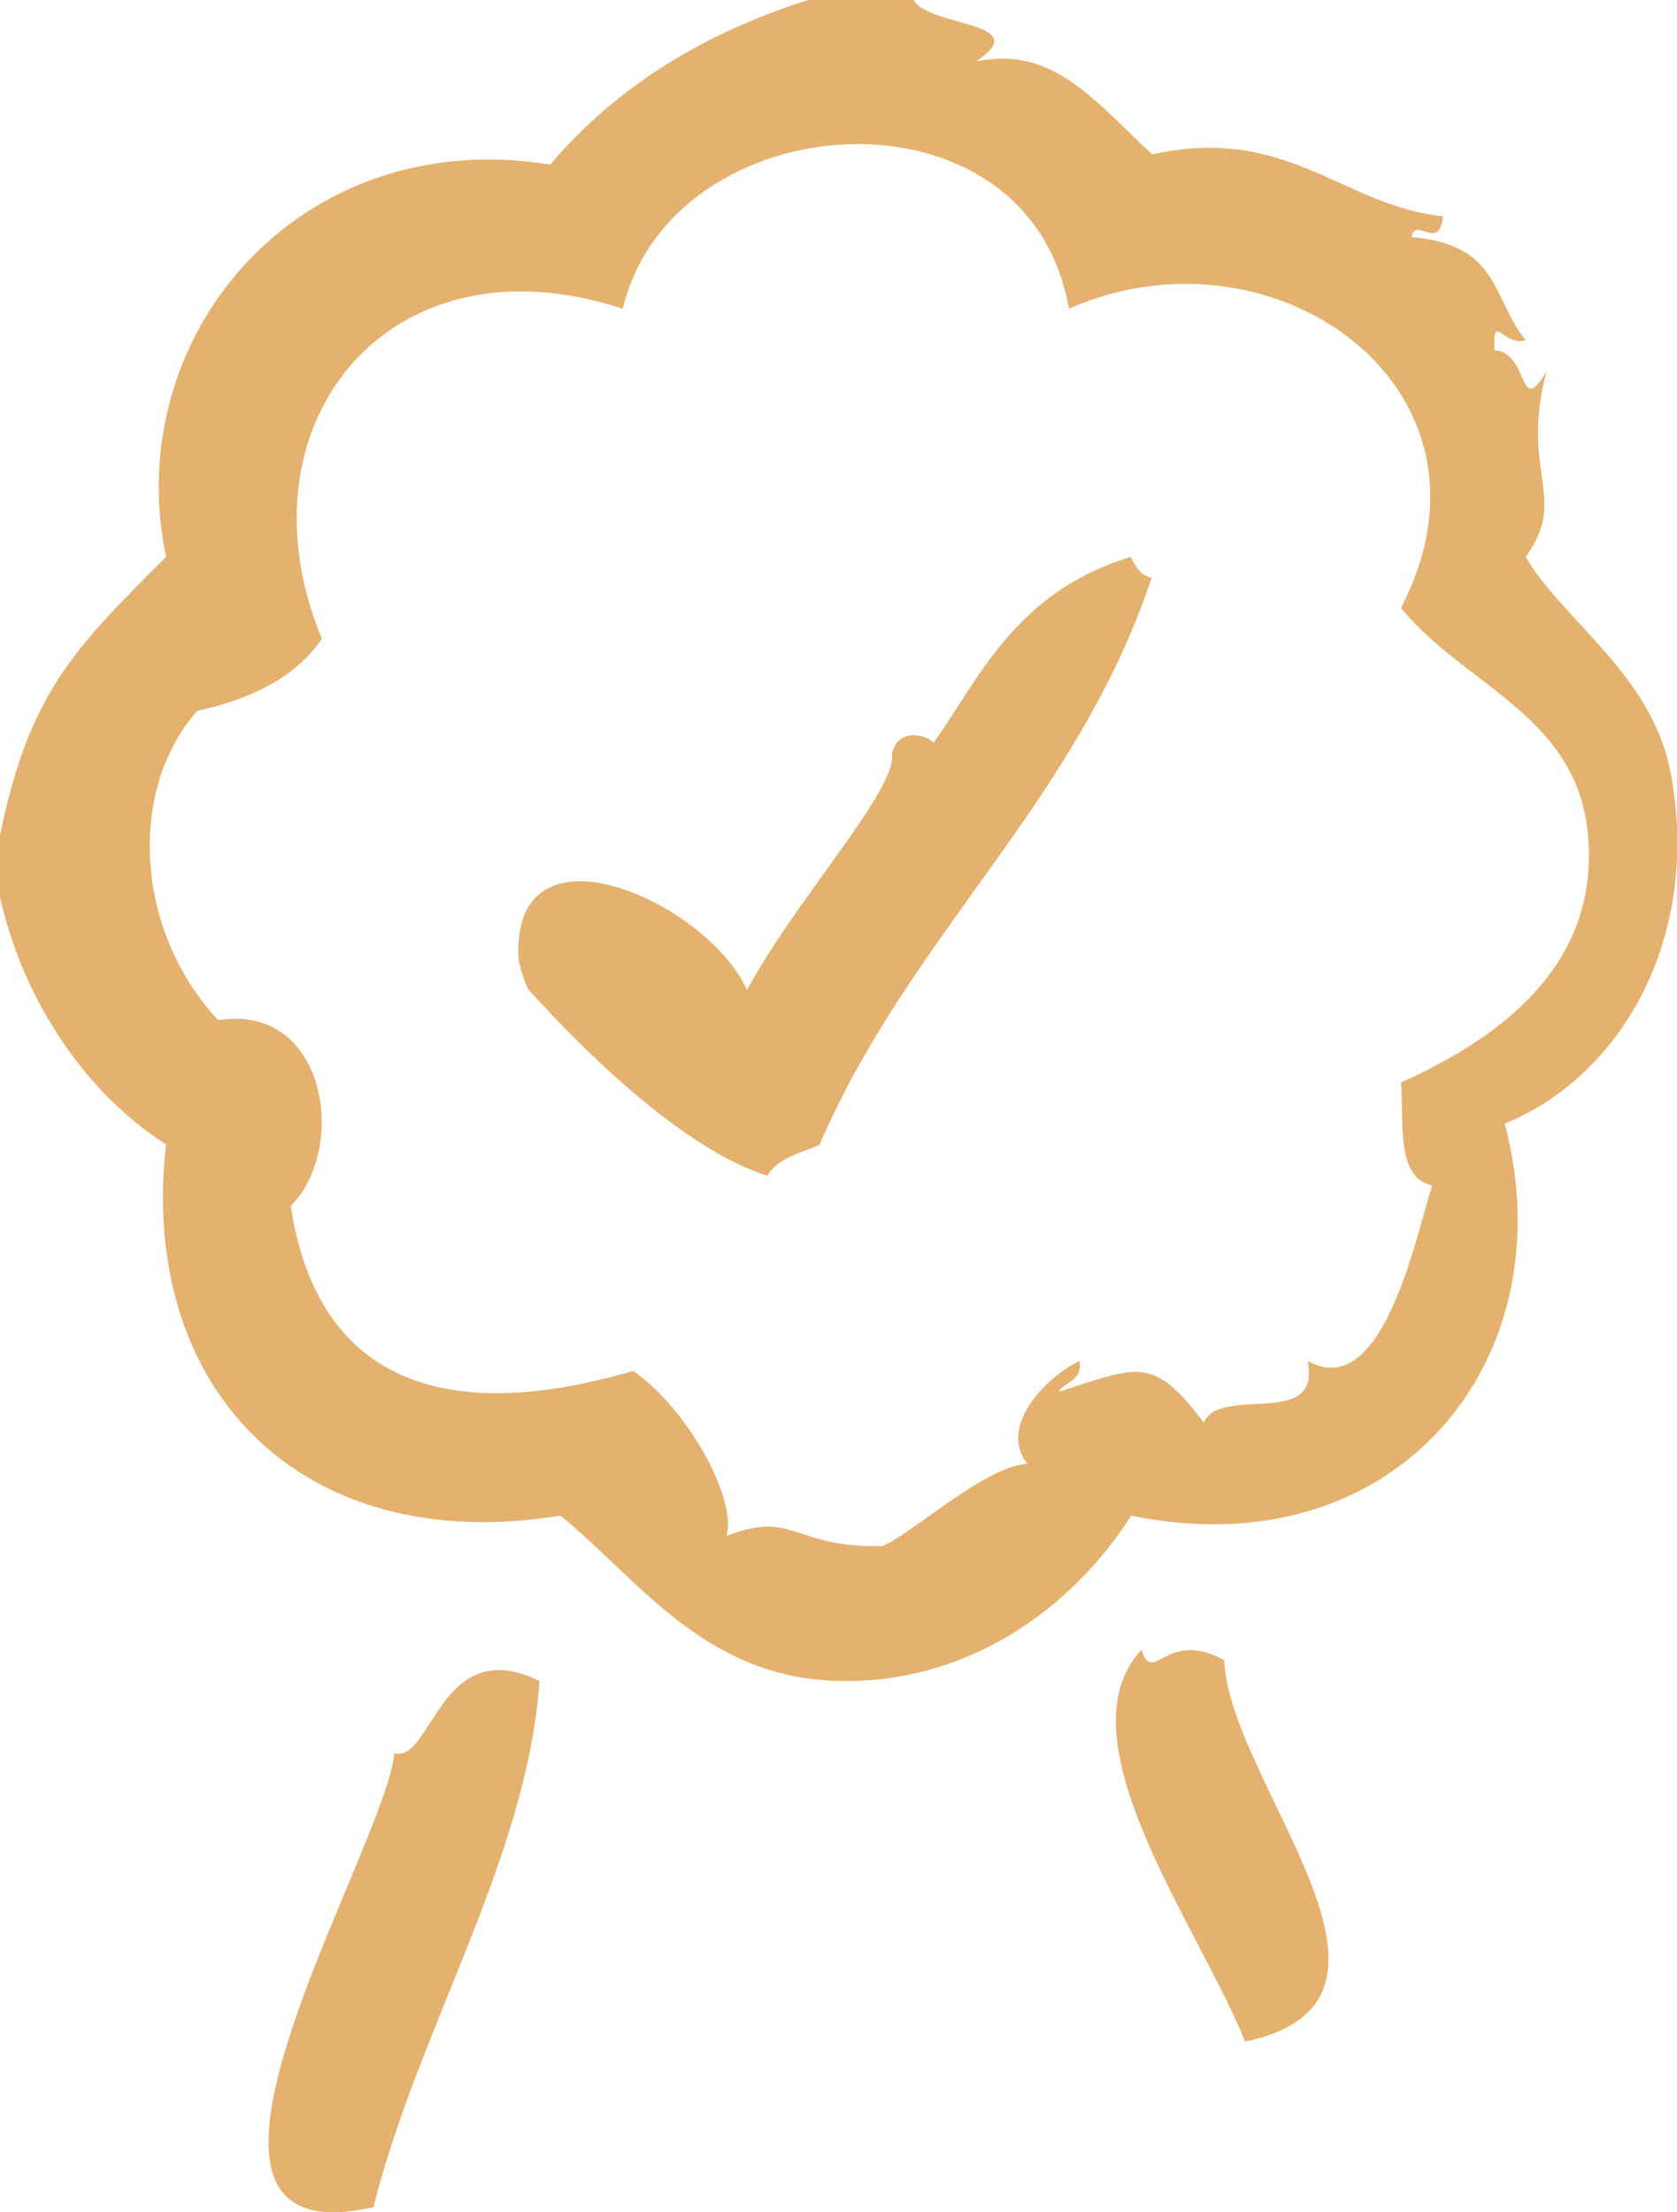 <svg width="47" height="62" viewBox="0 0 47 62" fill="none" xmlns="http://www.w3.org/2000/svg">
<g clip-path="url(#clip0_4231_15249)">
<path fill-rule="evenodd" clip-rule="evenodd" d="M11.054 49.141C10.767 51.919 3.655 63.426 10.468 61.864C11.728 56.829 14.772 52.105 15.121 47.12C12.339 45.743 12.102 49.439 11.054 49.141Z" fill="#E4B16E"/>
<path fill-rule="evenodd" clip-rule="evenodd" d="M46.825 21.675C46.314 18.923 43.818 17.41 42.758 15.612C43.981 13.925 42.583 13.256 43.344 10.404C42.546 11.768 42.87 9.858 41.885 9.821C41.835 8.717 42.122 9.722 42.758 9.536C41.81 8.37 42.047 6.857 39.564 6.647C39.651 6.039 40.35 7.081 40.437 6.064C37.63 5.766 36.07 3.485 32.29 4.328C30.631 2.778 29.495 1.277 27.349 1.724C29.058 0.595 26.002 0.769 25.602 -0.012H22.695C19.676 0.93 17.243 2.468 15.421 4.613C8.372 3.472 3.356 9.424 4.654 15.612C2.034 18.216 0.811 19.468 0 23.411V25.147C0.586 27.776 2.196 30.504 4.654 32.079C3.868 38.936 8.459 43.673 15.708 42.483C17.842 44.219 19.663 46.922 23.269 47.108C26.987 47.294 30.007 45.149 31.703 42.483C39.102 44.008 43.931 38.143 42.172 31.496C45.503 30.132 47.674 26.214 46.825 21.675ZM39.264 30.343C39.352 31.509 39.115 32.997 40.138 33.232C39.664 34.72 38.74 39.333 36.644 38.143C37.056 40.089 34.199 38.8 33.737 39.879C32.302 37.957 31.878 38.316 29.67 39.011C29.857 38.713 30.343 38.713 30.256 38.143C29.196 38.676 27.998 40.04 28.796 41.032C27.624 41.081 25.552 43.003 24.729 43.338C22.184 43.388 22.259 42.309 20.362 43.053C20.662 41.987 19.239 39.445 17.742 38.428C12.527 39.953 8.908 38.775 8.147 33.803C9.757 32.203 9.158 28.111 6.114 28.595C3.78 26.09 3.568 22.147 5.527 19.927C7.037 19.592 8.272 18.997 9.021 17.906C6.55 11.941 10.855 6.485 17.455 8.655C18.84 2.852 28.834 2.158 29.957 8.655C35.684 6.113 42.459 10.887 39.264 17.038C40.999 19.195 44.205 20.039 44.505 23.399C44.817 26.883 42.321 28.967 39.264 30.343Z" fill="#E4B16E"/>
<path fill-rule="evenodd" clip-rule="evenodd" d="M31.69 15.611C28.408 16.603 27.398 19.12 26.162 20.819C25.963 20.596 25.189 20.385 25.002 21.105C25.152 22.134 22.369 25.11 20.935 27.751C19.837 25.283 14.309 22.779 14.534 26.883C14.534 26.982 14.734 27.652 14.821 27.751C16.293 29.375 19.088 32.19 21.509 32.959C21.783 32.463 22.419 32.327 22.968 32.091C25.489 26.213 30.18 22.493 32.276 16.194C31.952 16.132 31.827 15.872 31.69 15.611Z" fill="#E4B16E"/>
<path fill-rule="evenodd" clip-rule="evenodd" d="M31.99 46.239C29.682 48.744 33.574 53.952 34.897 57.226C40.412 56.072 34.448 49.996 34.311 46.537C32.664 45.632 32.339 47.269 31.99 46.252V46.239Z" fill="#E4B16E"/>
</g>
<defs>
<clipPath id="clip0_4231_15249">
<rect width="47" height="62" fill="white"/>
</clipPath>
</defs>
</svg>
